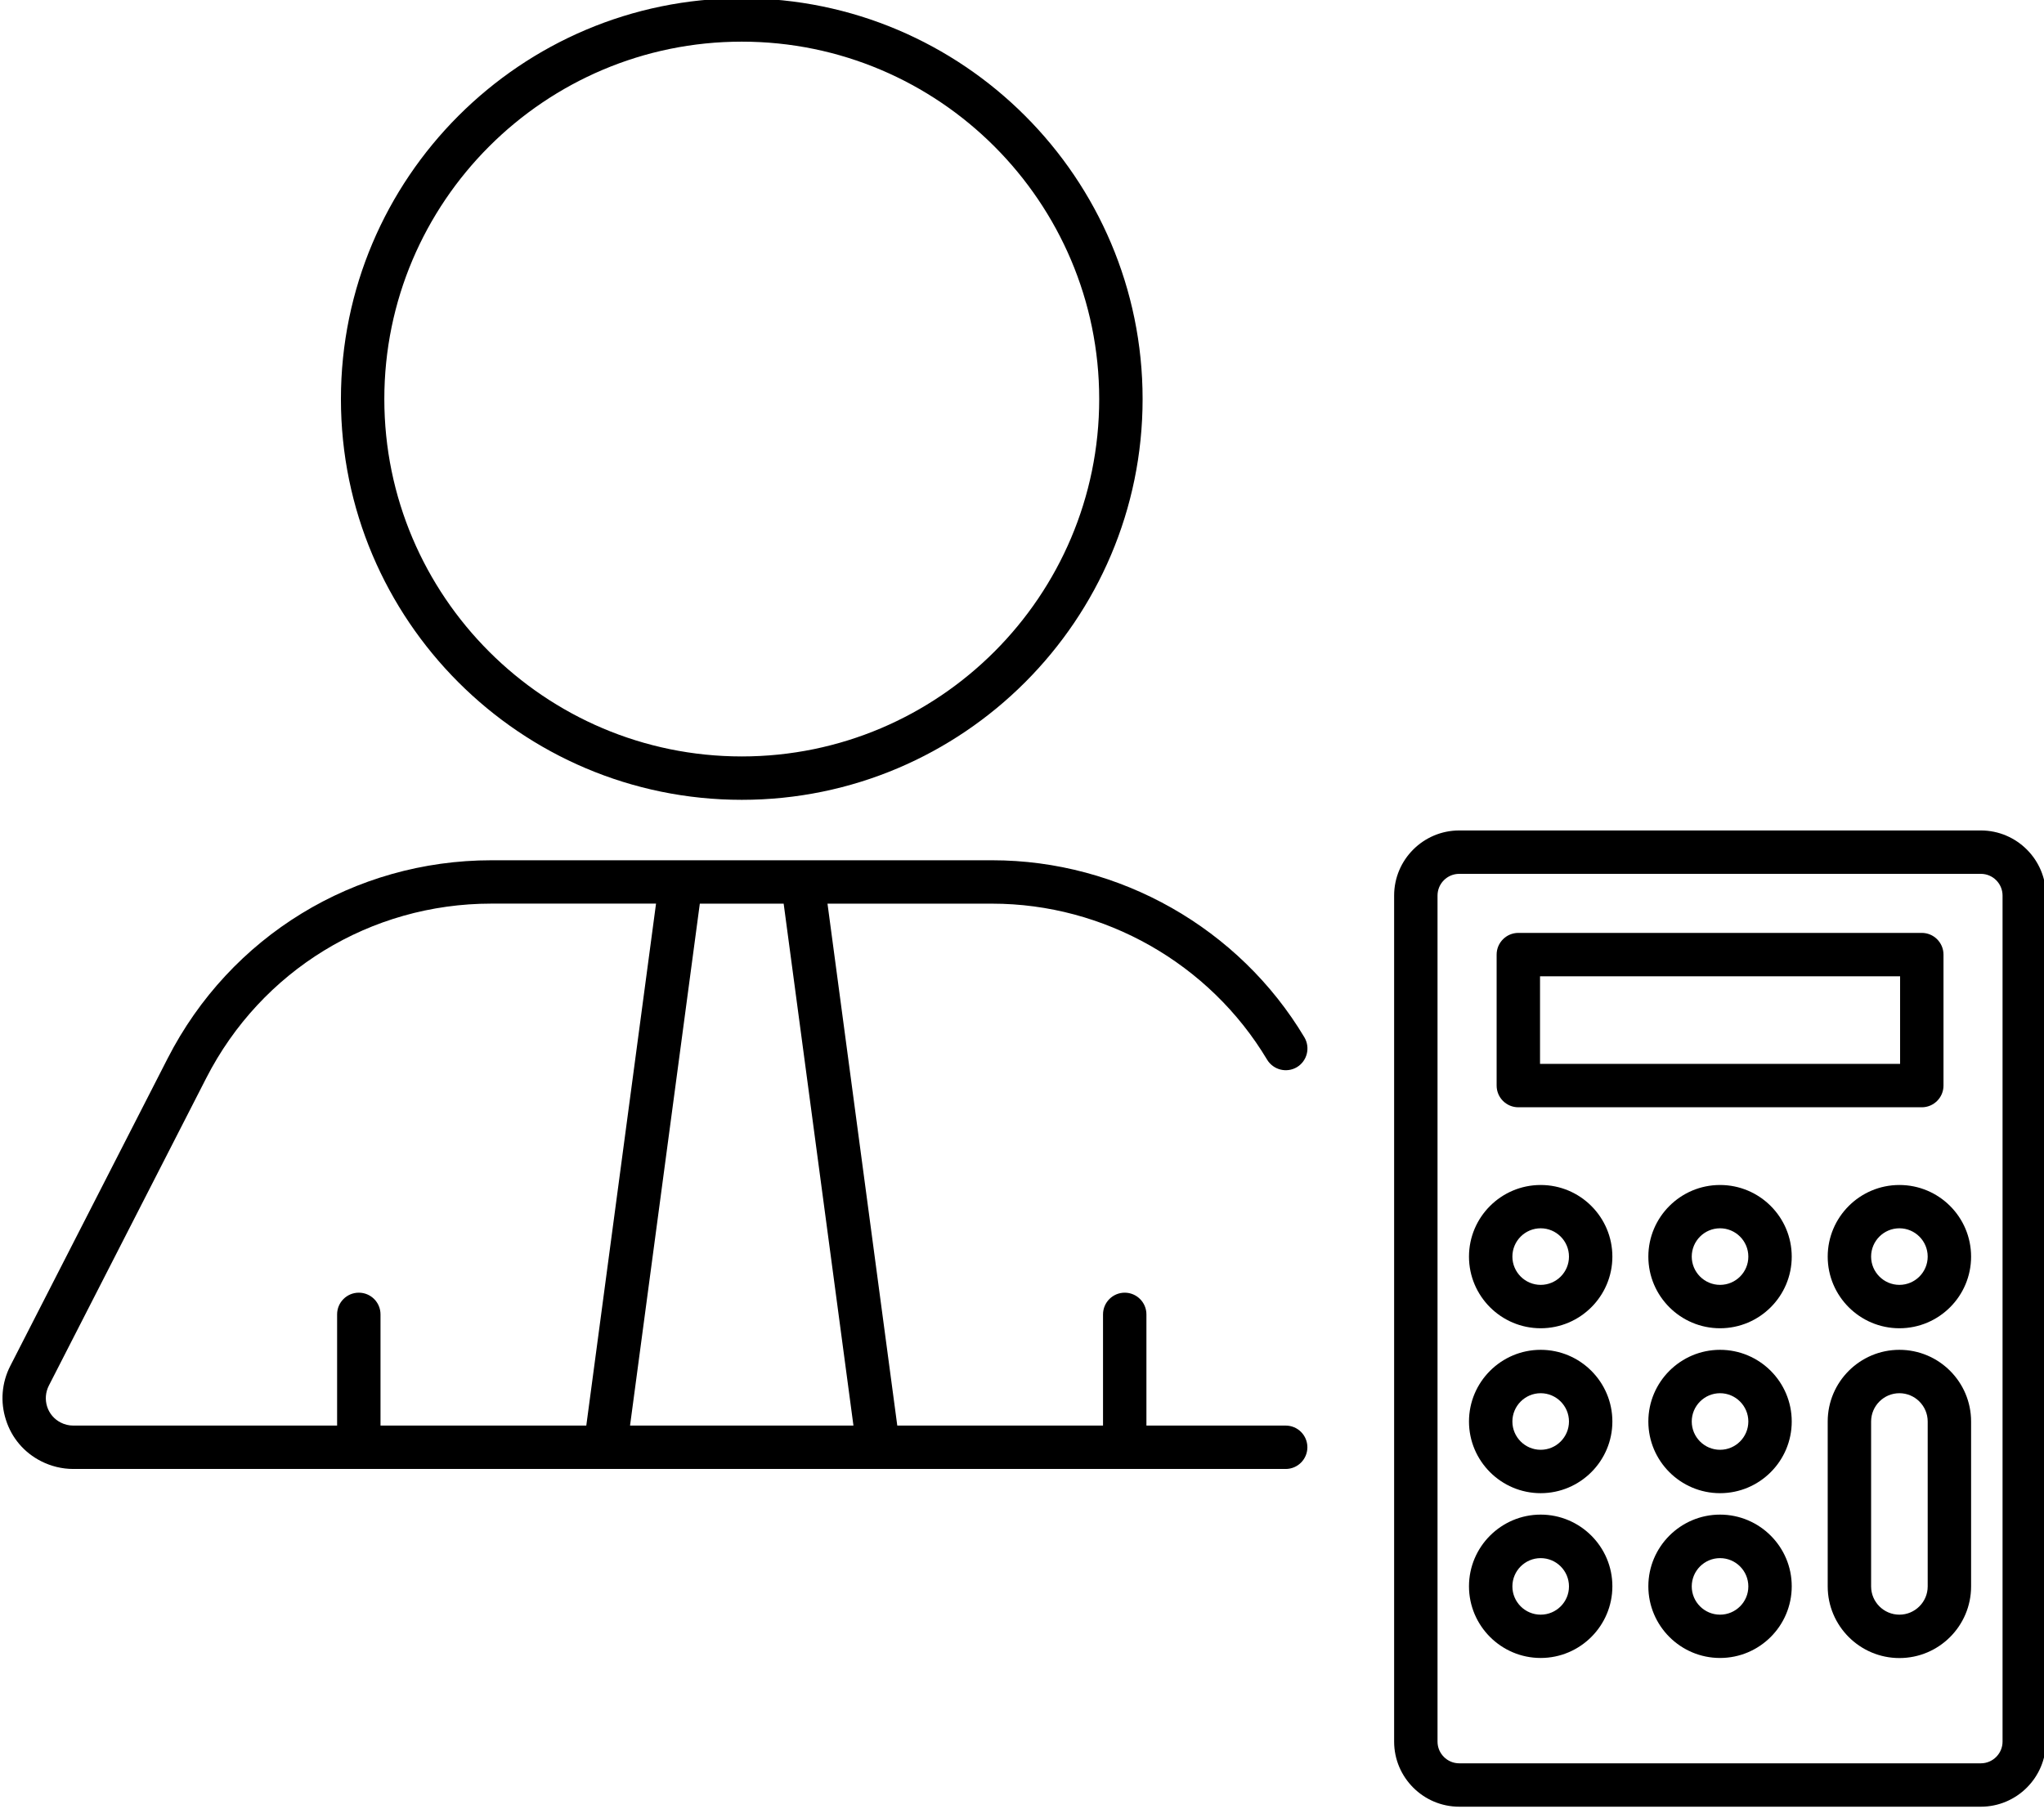 <?xml version="1.0" encoding="UTF-8"?><svg xmlns="http://www.w3.org/2000/svg" xmlns:xlink="http://www.w3.org/1999/xlink" height="41.7" preserveAspectRatio="xMidYMid meet" version="1.0" viewBox="0.4 3.2 47.1 41.7" width="47.1" zoomAndPan="magnify"><g id="change1_1"><path d="M46.045,22.34h-12.02c-0.826,0-1.5,0.673-1.5,1.5v19.5c0,0.827,0.674,1.5,1.5,1.5h12.02c0.826,0,1.5-0.673,1.5-1.5v-19.5 C47.545,23.013,46.871,22.34,46.045,22.34z M46.545,43.34c0,0.275-0.225,0.5-0.5,0.5h-12.02c-0.275,0-0.5-0.225-0.5-0.5v-19.5 c0-0.276,0.225-0.5,0.5-0.5h12.02c0.275,0,0.5,0.224,0.5,0.5V43.34z" fill="inherit"/></g><g id="change1_2"><path d="M35.387,28.72h9.297c0.275,0,0.5-0.224,0.5-0.5v-3.019c0-0.276-0.225-0.5-0.5-0.5h-9.297c-0.275,0-0.5,0.224-0.5,0.5v3.019 C34.887,28.496,35.111,28.72,35.387,28.72z M35.887,25.701h8.297v2.019h-8.297V25.701z" fill="inherit"/></g><g id="change1_3"><path d="M40.035,30.511c-0.91,0-1.652,0.74-1.652,1.651s0.742,1.651,1.652,1.651c0.912,0,1.652-0.74,1.652-1.651 S40.947,30.511,40.035,30.511z M40.035,32.813c-0.359,0-0.652-0.293-0.652-0.652c0-0.36,0.293-0.652,0.652-0.652 s0.652,0.292,0.652,0.652C40.688,32.521,40.395,32.813,40.035,32.813z" fill="inherit"/></g><g id="change1_4"><path d="M44.168,30.511c-0.91,0-1.652,0.74-1.652,1.651s0.742,1.651,1.652,1.651c0.912,0,1.652-0.74,1.652-1.651 S45.08,30.511,44.168,30.511z M44.168,32.813c-0.359,0-0.652-0.293-0.652-0.652c0-0.36,0.293-0.652,0.652-0.652 s0.652,0.292,0.652,0.652C44.82,32.521,44.527,32.813,44.168,32.813z" fill="inherit"/></g><g id="change1_5"><path d="M35.902,30.511c-0.91,0-1.652,0.74-1.652,1.651s0.742,1.651,1.652,1.651s1.652-0.74,1.652-1.651 S36.813,30.511,35.902,30.511z M35.902,32.813c-0.359,0-0.652-0.293-0.652-0.652c0-0.36,0.293-0.652,0.652-0.652 s0.652,0.292,0.652,0.652C36.555,32.521,36.262,32.813,35.902,32.813z" fill="inherit"/></g><g id="change1_6"><path d="M40.035,34.31c-0.91,0-1.652,0.741-1.652,1.652s0.742,1.652,1.652,1.652c0.912,0,1.652-0.741,1.652-1.652 S40.947,34.31,40.035,34.31z M40.035,36.614c-0.359,0-0.652-0.292-0.652-0.652c0-0.359,0.293-0.652,0.652-0.652 s0.652,0.293,0.652,0.652S40.395,36.614,40.035,36.614z" fill="inherit"/></g><g id="change1_7"><path d="M35.902,34.31c-0.91,0-1.652,0.741-1.652,1.652s0.742,1.652,1.652,1.652s1.652-0.741,1.652-1.652S36.813,34.31,35.902,34.31 z M35.902,36.614c-0.359,0-0.652-0.292-0.652-0.652c0-0.359,0.293-0.652,0.652-0.652s0.652,0.293,0.652,0.652 S36.262,36.614,35.902,36.614z" fill="inherit"/></g><g id="change1_8"><path d="M40.035,38.108c-0.91,0-1.652,0.742-1.652,1.652c0,0.911,0.742,1.652,1.652,1.652c0.912,0,1.652-0.741,1.652-1.652 C41.688,38.851,40.947,38.108,40.035,38.108z M40.035,40.414c-0.359,0-0.652-0.292-0.652-0.651c0-0.361,0.293-0.652,0.652-0.652 s0.652,0.291,0.652,0.652C40.688,40.121,40.395,40.414,40.035,40.414z" fill="inherit"/></g><g id="change1_9"><path d="M35.902,38.108c-0.91,0-1.652,0.742-1.652,1.652c0,0.911,0.742,1.652,1.652,1.652s1.652-0.741,1.652-1.652 C37.555,38.851,36.813,38.108,35.902,38.108z M35.902,40.414c-0.359,0-0.652-0.292-0.652-0.651c0-0.361,0.293-0.652,0.652-0.652 s0.652,0.291,0.652,0.652C36.555,40.121,36.262,40.414,35.902,40.414z" fill="inherit"/></g><g id="change1_10"><path d="M44.168,34.31c-0.91,0-1.652,0.741-1.652,1.652v3.801c0,0.91,0.742,1.651,1.652,1.651c0.912,0,1.652-0.741,1.652-1.651 v-3.801C45.82,35.051,45.08,34.31,44.168,34.31z M44.82,39.763c0,0.358-0.293,0.651-0.652,0.651s-0.652-0.292-0.652-0.651v-3.801 c0-0.359,0.293-0.652,0.652-0.652s0.652,0.293,0.652,0.652V39.763z" fill="inherit"/></g><g id="change1_11"><path d="M17.493,21.634c5.093,0,9.236-4.144,9.236-9.237c0-5.093-4.143-9.237-9.236-9.237c-5.093,0-9.237,4.144-9.237,9.237 C8.255,17.49,12.398,21.634,17.493,21.634z M17.493,4.16c4.542,0,8.236,3.695,8.236,8.237s-3.694,8.237-8.236,8.237 s-8.237-3.695-8.237-8.237S12.951,4.16,17.493,4.16z" fill="inherit"/></g><g id="change1_12"><path d="M1.345,36.876c0.229,0.117,0.486,0.18,0.743,0.18h27.938c0.277,0,0.5-0.225,0.5-0.5c0-0.276-0.223-0.5-0.5-0.5h-3.209 v-2.563c0-0.276-0.225-0.5-0.5-0.5s-0.5,0.224-0.5,0.5v2.563h-4.741l-1.608-12.029h3.795c2.583,0,5.009,1.378,6.335,3.596 c0.143,0.236,0.449,0.313,0.686,0.173c0.236-0.142,0.314-0.448,0.174-0.687c-1.504-2.518-4.26-4.082-7.193-4.082h-11.54 c-3.161,0-6.02,1.75-7.46,4.563l-3.628,7.091c-0.198,0.387-0.234,0.83-0.1,1.244C0.668,36.34,0.957,36.679,1.345,36.876z M20.066,36.056h-5.148l1.608-12.029h1.932L20.066,36.056z M1.525,35.136l3.628-7.09c1.268-2.479,3.786-4.02,6.569-4.02h3.795 L13.91,36.056H9.168v-2.563c0-0.276-0.224-0.5-0.5-0.5s-0.5,0.224-0.5,0.5v2.563H2.087c-0.1,0-0.199-0.024-0.288-0.07 c-0.15-0.076-0.262-0.207-0.313-0.367C1.435,35.457,1.449,35.287,1.525,35.136z" fill="inherit"/></g></svg>
